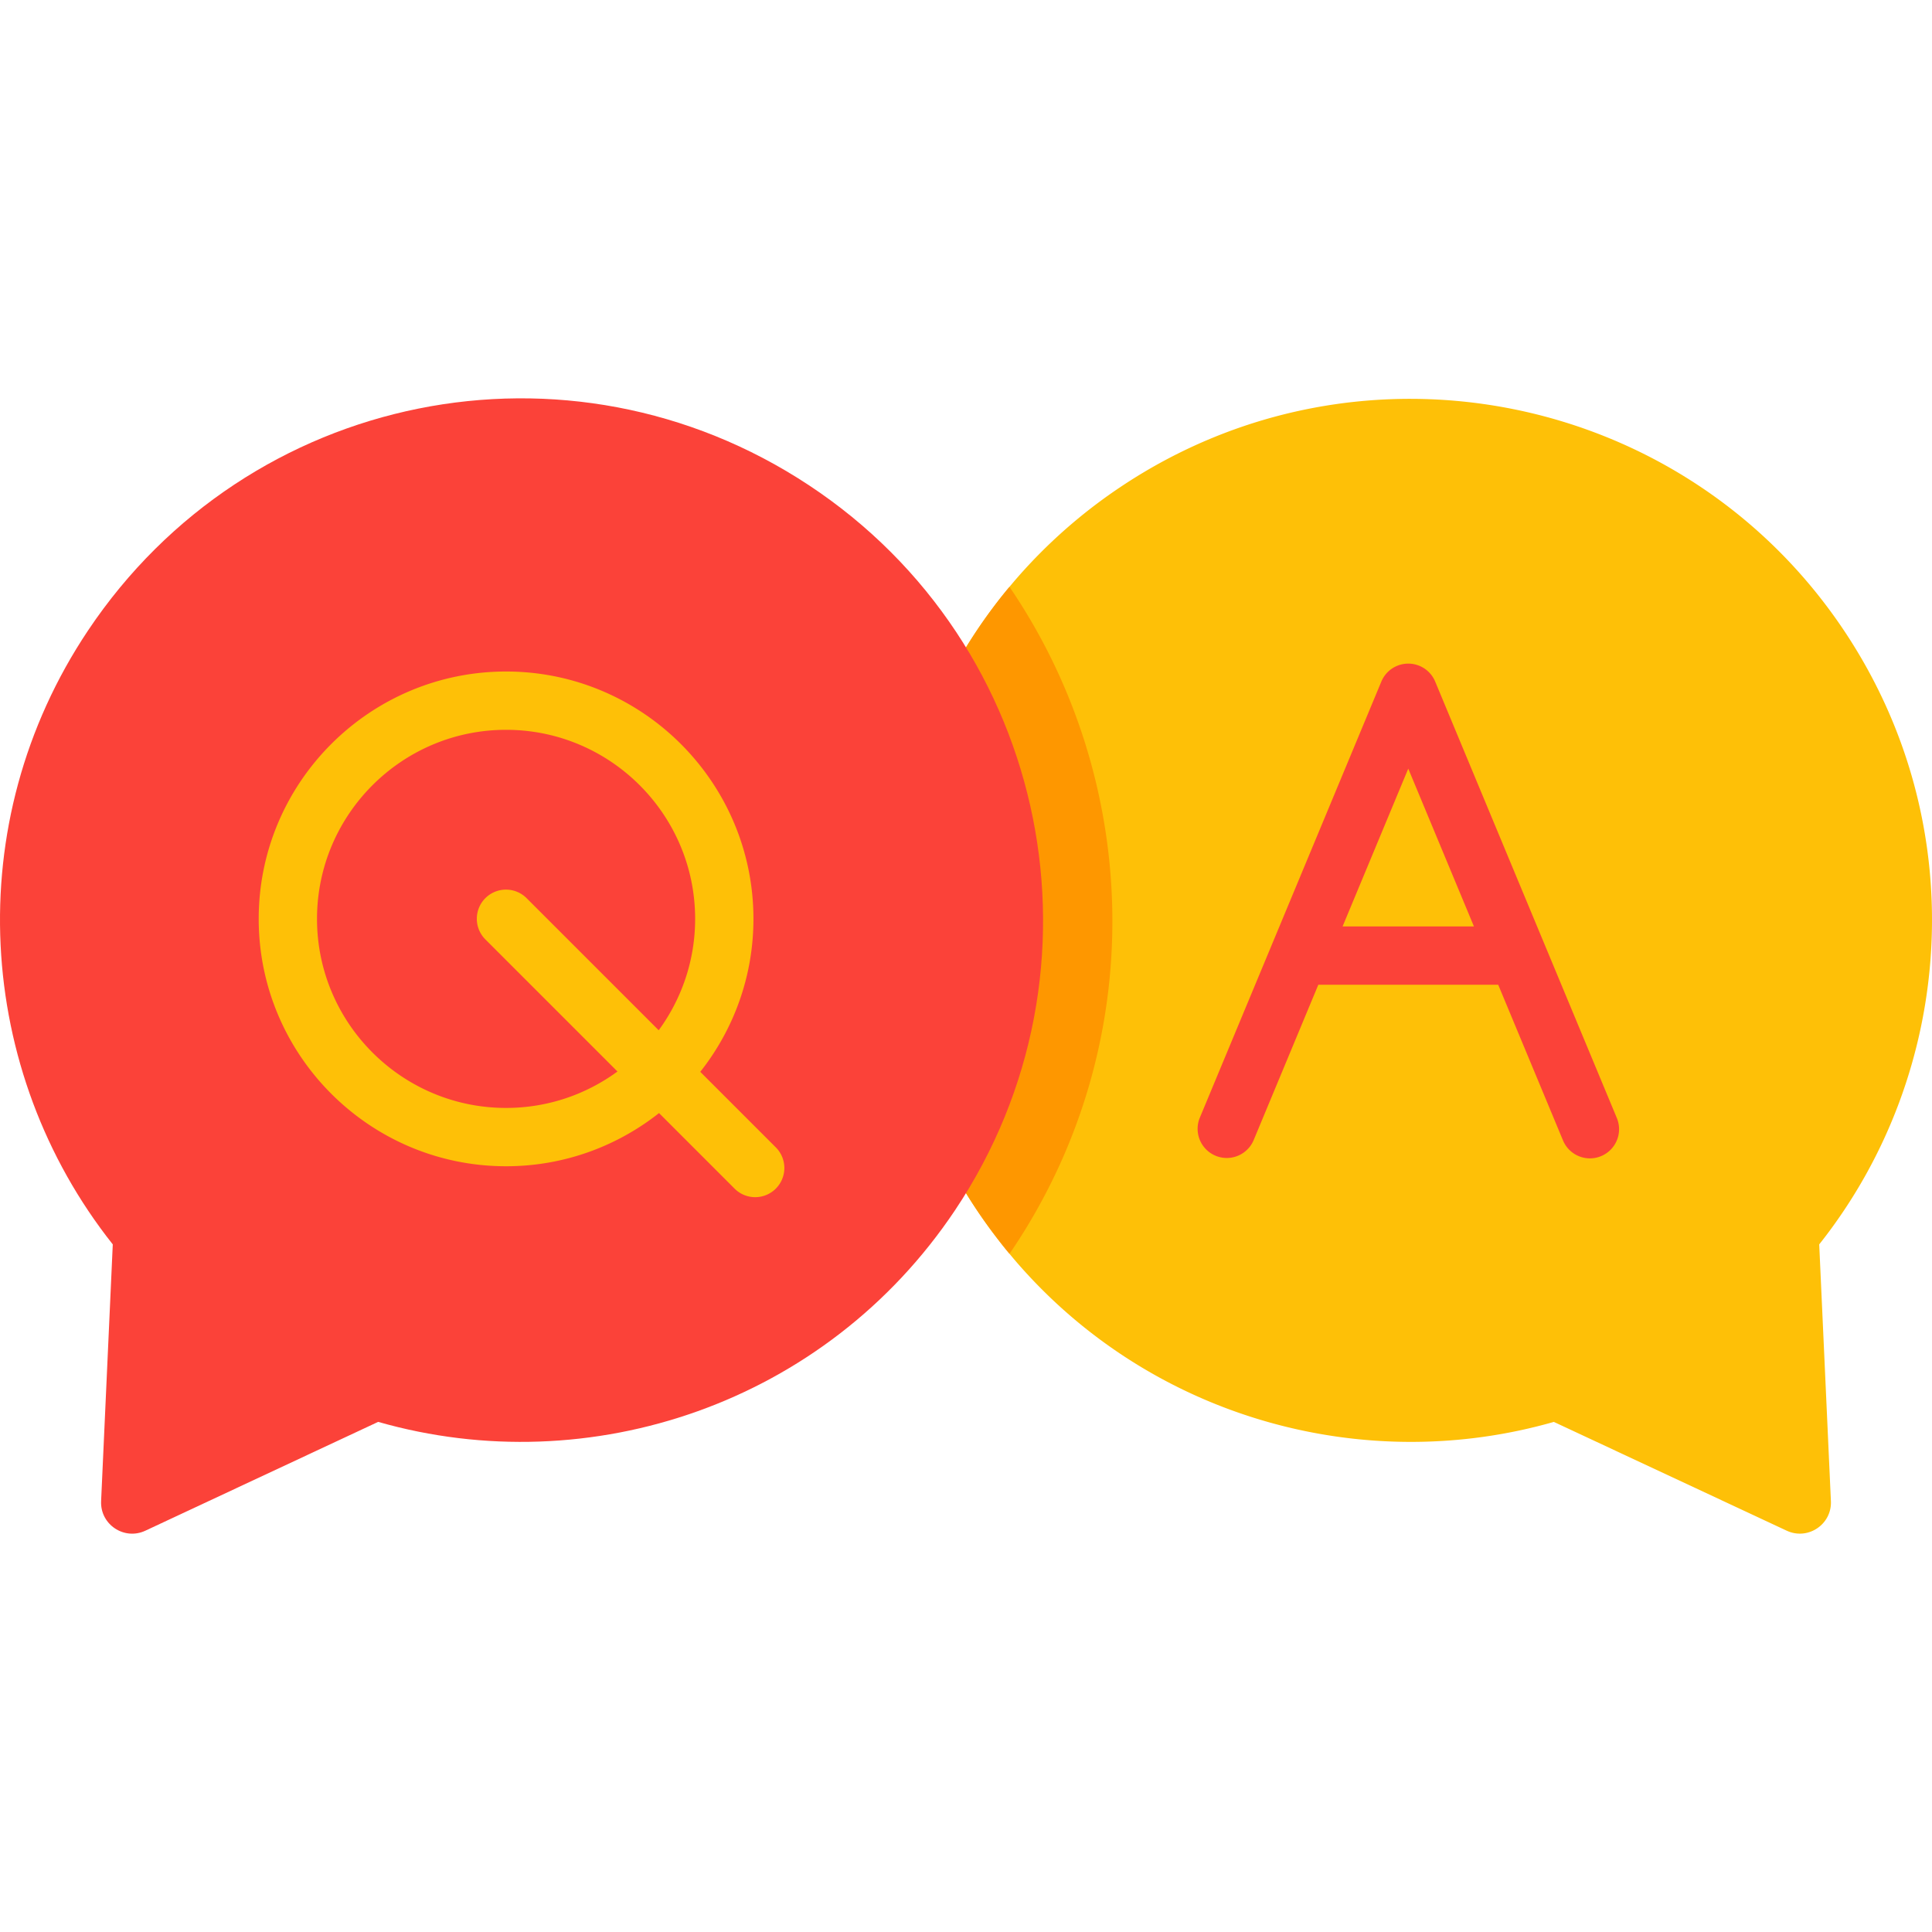 <svg xmlns="http://www.w3.org/2000/svg" viewBox="0 0 512 512"><path d="M482.112 329.776l3.098 68.027c.282 6.188-6.109 10.464-11.721 7.842l-61.705-28.826c-49.593 14.182-104.09-.502-139.726-39.352a122.129 122.129 0 0 1-4.526-5.202 109.343 109.343 0 0 1-2.888-3.594 140.97 140.97 0 0 1-5.734-7.936c-33.956-50.78-29.829-115.897 5.714-161.629a121.014 121.014 0 0 1 2.898-3.584 130.54 130.54 0 0 1 5.724-6.461 138.53 138.53 0 0 1 23.716-20.019c63.447-42.435 149.28-25.406 191.704 38.031 34.222 51.189 29.757 116.92-6.554 162.703z" fill="#fec007"/><path d="M268.402 330.984c-.287.43-.573.86-.87 1.28a109.343 109.343 0 0 1-2.888-3.594 140.97 140.97 0 0 1-5.734-7.936c-33.956-50.78-29.829-115.897 5.714-161.629a121.014 121.014 0 0 1 2.898-3.584c34.949 51.272 37.437 120.802.88 175.463z" fill="#fe9700"/><path d="M253.084 320.739c42.58-63.664 25.28-149.871-38.71-192.146-63.658-42.058-148.623-24.934-191.039 38.487-34.227 51.176-29.754 116.913 6.552 162.694l-3.092 68.036c-.281 6.189 6.11 10.464 11.723 7.84l61.699-28.838c56.175 16.071 118.639-4.897 152.867-56.073z" fill="#fb4239"/><path d="M205.6 304.07l-20.022-20.022c8.813-11.165 14.093-25.241 14.093-40.536 0-36.147-29.408-65.556-65.556-65.556s-65.556 29.409-65.556 65.556 29.409 65.556 65.556 65.556c15.295 0 29.371-5.279 40.536-14.092L194.674 315a7.705 7.705 0 0 0 5.463 2.263 7.73 7.73 0 0 0 5.463-13.193zm-71.485-10.456c-27.627 0-50.103-22.476-50.103-50.103s22.476-50.103 50.103-50.103 50.103 22.476 50.103 50.103c0 11.031-3.591 21.235-9.655 29.521l-34.984-34.985a7.727 7.727 0 1 0-10.927 10.928l34.984 34.984c-8.286 6.064-18.49 9.655-29.521 9.655z" fill="#fec007"/><path d="M428.477 296.281l-19.148-46.005-.03-.072-28.961-69.581a7.726 7.726 0 0 0-14.266 0l-28.958 69.573-.037.09-19.144 45.995a7.727 7.727 0 0 0 14.266 5.938l17.169-41.25h47.674l17.169 41.25a7.73 7.73 0 0 0 7.136 4.76c.989 0 1.995-.191 2.966-.596a7.726 7.726 0 0 0 4.164-10.102zm-72.678-50.765l17.405-41.818 17.405 41.818h-34.81z" fill="#fb4239"/></svg>